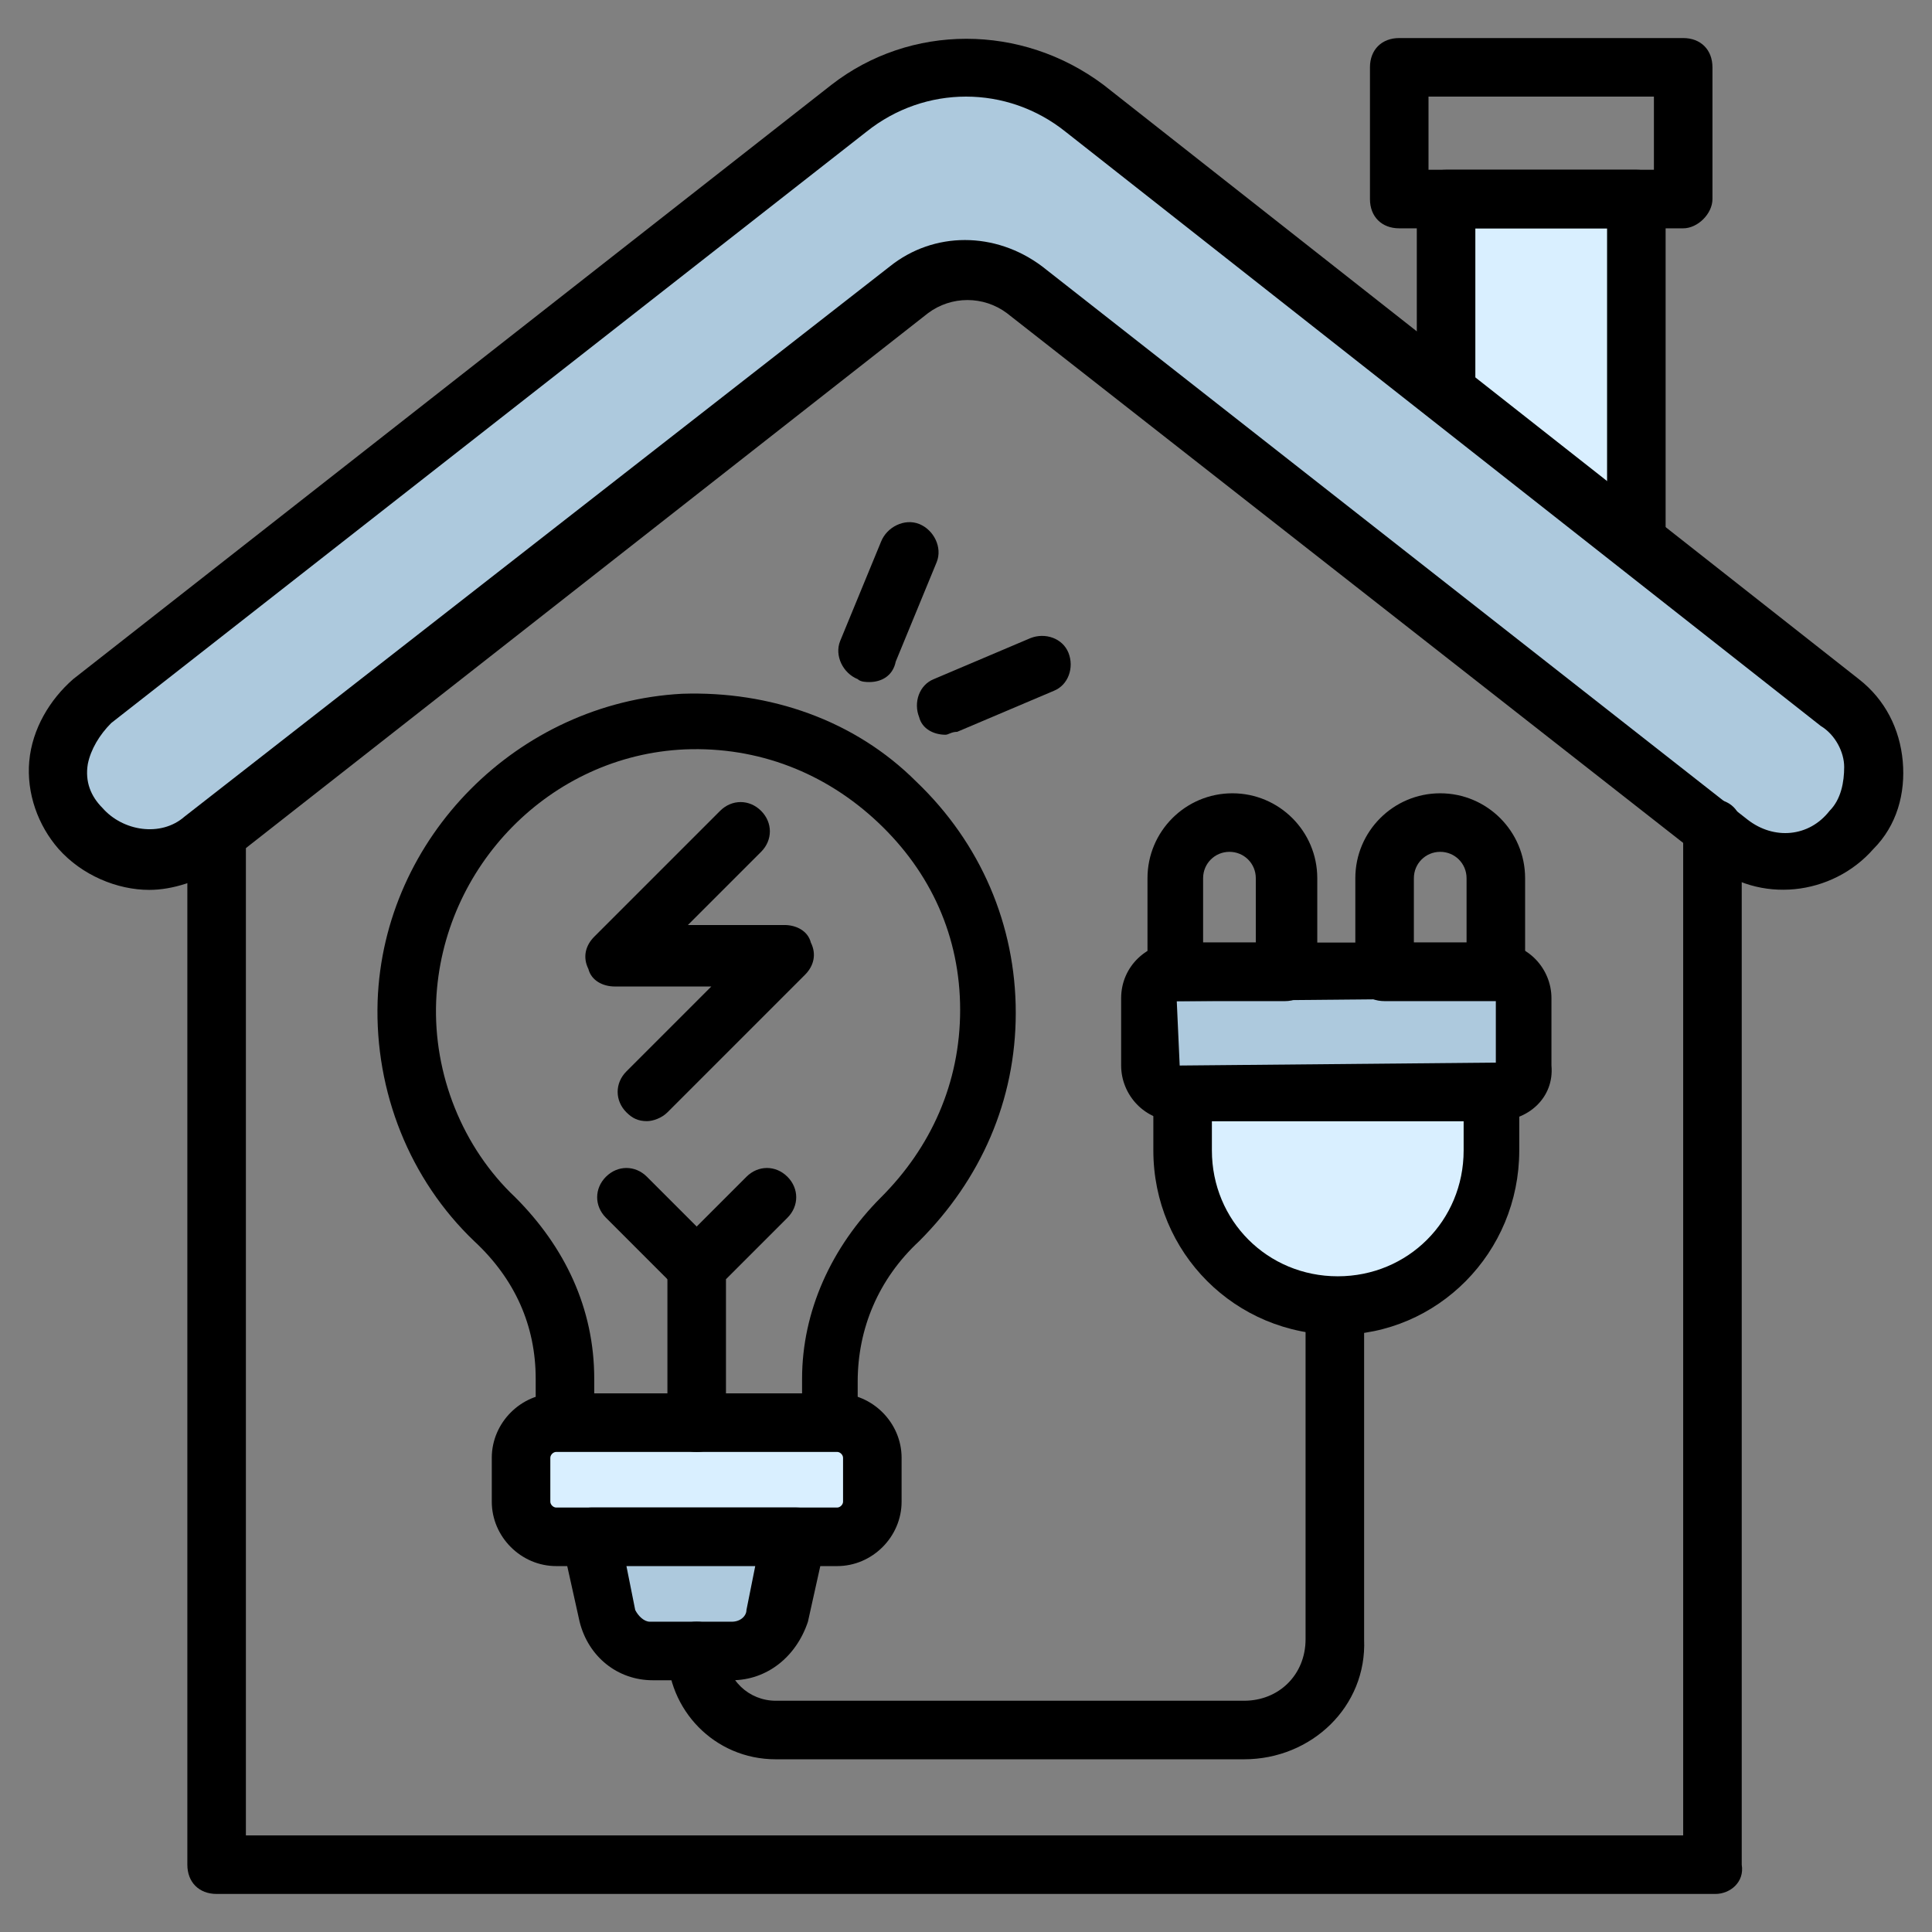 <svg xmlns="http://www.w3.org/2000/svg" xmlns:xlink="http://www.w3.org/1999/xlink" width="512" height="512" x="0" y="0" viewBox="0 0 66 66" style="enable-background:new 0 0 512 512" xml:space="preserve" class=""><rect x="0" y="0" width="66" height="66" fill="#808080" stroke="none"/><g><path fill="#d9efff" d="M55.9 18V6.8h-6.5v6.3" opacity="1" data-original="#ef6561" class=""></path><path fill="#000000" d="M55.9 19c-.6 0-1-.4-1-1V7.8h-4.5v5.4c0 .6-.4 1-1 1s-1-.4-1-1V6.8c0-.6.4-1 1-1h6.5c.6 0 1 .4 1 1V18c0 .6-.5 1-1 1z" opacity="1" data-original="#101f2d" class=""></path><path fill="#adc9dd" d="M6.9 28.8 31.1 9.9c1.1-.9 2.7-.9 3.9 0l24.1 18.8c1.3 1 3.1.8 4.2-.4 1.1-1.3.9-3.3-.4-4.4L37 3.7c-2.4-1.8-5.7-1.8-8 0L3.2 24c-1.4 1-1.6 3-.5 4.4 1.1 1.2 3 1.4 4.2.4z" opacity="1" data-original="#64c4f6" class=""></path><path fill="#000000" d="M5.1 30.4C4 30.4 2.8 29.9 2 29c-.7-.8-1.1-1.9-1-3s.7-2.1 1.5-2.8L28.4 2.9c2.7-2.1 6.5-2.1 9.3 0l25.8 20.3c.9.7 1.4 1.7 1.5 2.8s-.2 2.2-1 3c-1.4 1.6-3.9 1.9-5.6.5l-24-18.8c-.8-.6-1.9-.6-2.7 0L7.6 29.6c-.8.5-1.7.8-2.5.8zM33 3.3c-1.2 0-2.4.4-3.4 1.2L3.8 24.7c-.4.4-.7.9-.8 1.4-.1.6.1 1.1.5 1.5.7.8 2 1 2.8.3L30.4 9.1c1.5-1.2 3.6-1.2 5.2 0L59.7 28c.9.7 2.1.6 2.8-.3.4-.4.5-1 .5-1.5s-.3-1.1-.8-1.4L36.4 4.5c-1-.8-2.2-1.2-3.4-1.2z" opacity="1" data-original="#101f2d" class=""></path><path fill="#000000" d="M58.6 64.7H7.4c-.6 0-1-.4-1-1v-35c0-.6.4-1 1-1s1 .4 1 1v34h49.1V28.3c0-.6.4-1 1-1s1 .4 1 1v35.4c.1.6-.4 1-.9 1zM57.5 7.8h-9.7c-.6 0-1-.4-1-1V2.3c0-.6.4-1 1-1h9.7c.6 0 1 .4 1 1v4.5c0 .5-.5 1-1 1zm-8.7-2h7.7V3.3h-7.7z" opacity="1" data-original="#101f2d" class=""></path><path fill="#000000" d="M23.8 44.3c-.3 0-.5-.1-.7-.3l-2.4-2.4c-.4-.4-.4-1 0-1.4s1-.4 1.4 0l2.4 2.4c.4.4.4 1 0 1.4-.2.2-.4.3-.7.3z" opacity="1" data-original="#101f2d" class=""></path><path fill="#000000" d="M28.4 49.6h-9.1c-.6 0-1-.4-1-1v-1.5c0-1.8-.7-3.4-2.1-4.7-2.2-2.1-3.4-5.1-3.3-8.2.2-5.6 4.8-10.2 10.4-10.5 3-.1 5.9.9 8 3 2.2 2.1 3.4 4.9 3.4 7.9s-1.2 5.7-3.3 7.8c-1.4 1.3-2.1 3-2.1 4.8v1.5c.1.5-.4.9-.9.9zm-8.1-2h7.1v-.5c0-2.3 1-4.5 2.7-6.2s2.7-3.9 2.7-6.4-1-4.7-2.8-6.4-4.1-2.6-6.6-2.5c-4.6.2-8.3 4-8.5 8.6-.1 2.5.9 5 2.7 6.7 1.7 1.7 2.7 3.8 2.7 6.2z" opacity="1" data-original="#101f2d" class=""></path><path fill="#d9efff" d="M28.6 52.5H19c-.6 0-1.2-.5-1.2-1.2v-1.5c0-.6.5-1.2 1.2-1.2h9.6c.6 0 1.2.5 1.2 1.2v1.5c0 .7-.5 1.2-1.2 1.2z" opacity="1" data-original="#ef6561" class=""></path><path fill="#000000" d="M28.6 53.5H19c-1.2 0-2.2-1-2.2-2.2v-1.5c0-1.2 1-2.2 2.2-2.2h9.6c1.2 0 2.2 1 2.2 2.2v1.5c0 1.2-1 2.2-2.2 2.2zM19 49.6c-.1 0-.2.1-.2.2v1.5c0 .1.1.2.2.2h9.6c.1 0 .2-.1.2-.2v-1.5c0-.1-.1-.2-.2-.2z" opacity="1" data-original="#101f2d" class=""></path><path fill="#adc9dd" d="M25 56.4h-2.7c-.7 0-1.3-.5-1.5-1.2l-.6-2.7h7l-.6 2.7c-.2.7-.8 1.2-1.6 1.2z" opacity="1" data-original="#64c4f6" class=""></path><path fill="#000000" d="M25 57.4h-2.7c-1.2 0-2.2-.8-2.5-2l-.6-2.7c-.1-.3 0-.6.2-.8s.5-.4.8-.4h7c.3 0 .6.1.8.4.2.2.3.5.2.8l-.6 2.7c-.4 1.2-1.4 2-2.6 2zm-3.6-3.9.3 1.5c.1.2.3.4.5.4H25c.3 0 .5-.2.5-.4l.3-1.5zM23.8 49.6c-.6 0-1-.4-1-1v-5.3c0-.3.1-.5.3-.7l2.4-2.4c.4-.4 1-.4 1.4 0s.4 1 0 1.4l-2.1 2.1v4.9c0 .6-.4 1-1 1z" opacity="1" data-original="#101f2d" class=""></path><path fill="#000000" d="M42.5 60.1h-16c-2.1 0-3.7-1.7-3.7-3.7 0-.6.4-1 1-1s1 .4 1 1c0 1 .8 1.7 1.7 1.7h16c1.2 0 2.1-.9 2.1-2.1V44.6c0-.6.4-1 1-1s1 .4 1 1V56c.1 2.3-1.8 4.1-4.1 4.1z" opacity="1" data-original="#101f2d" class=""></path><path fill="#d9efff" d="M45.7 44.6c-2.9 0-5.3-2.4-5.3-5.3v-2h10.5v2c0 2.9-2.3 5.3-5.2 5.3z" opacity="1" data-original="#ef6561" class=""></path><path fill="#000000" d="M45.7 45.6c-3.5 0-6.3-2.8-6.3-6.3v-2c0-.6.4-1 1-1h10.5c.6 0 1 .4 1 1v2c0 3.5-2.8 6.3-6.2 6.3zm-4.3-7.3v1c0 2.4 1.9 4.3 4.3 4.3s4.3-1.9 4.3-4.3v-1z" opacity="1" data-original="#101f2d" class=""></path><path fill="#adc9dd" d="M51.1 37.3H40.2c-.5 0-.9-.4-.9-.9v-2.3c0-.5.4-.9.9-.9h10.9c.5 0 .9.4.9.9v2.3c.1.5-.3.9-.9.9z" opacity="1" data-original="#64c4f6" class=""></path><path fill="#000000" d="M51.1 38.3H40.2c-1.1 0-1.9-.9-1.9-1.9v-2.3c0-1.1.9-1.9 1.9-1.9h10.9c1.1 0 1.9.9 1.9 1.9v2.3c.1 1.1-.8 1.9-1.9 1.9zm0-4.2-10.9.1.1 2.2 10.8-.1z" opacity="1" data-original="#101f2d" class=""></path><path fill="#000000" d="M43.9 34.2h-3.7c-.6 0-1-.4-1-1V30c0-1.6 1.3-2.9 2.9-2.9S45 28.4 45 30v3.2c-.1.5-.5 1-1.1 1zm-2.7-2h1.7V30c0-.5-.4-.9-.9-.9s-.9.4-.9.9v2.2zM51.1 34.2h-3.8c-.6 0-1-.4-1-1V30c0-1.6 1.3-2.9 2.9-2.9s2.9 1.3 2.9 2.9v3.2c0 .5-.4 1-1 1zm-2.8-2h1.8V30c0-.5-.4-.9-.9-.9s-.9.4-.9.9zM22.1 38.3c-.3 0-.5-.1-.7-.3-.4-.4-.4-1 0-1.4l2.9-2.9H21c-.4 0-.8-.2-.9-.6-.2-.4-.1-.8.2-1.1l4.3-4.3c.4-.4 1-.4 1.4 0s.4 1 0 1.4l-2.5 2.5h3.3c.4 0 .8.2.9.6.2.4.1.8-.2 1.1L22.8 38c-.2.2-.5.3-.7.3zM29.7 23.3c-.1 0-.3 0-.4-.1-.5-.2-.8-.8-.6-1.3l1.4-3.4c.2-.5.8-.8 1.3-.6s.8.8.6 1.3l-1.4 3.4c-.1.5-.5.7-.9.7zM32.3 25.1c-.4 0-.8-.2-.9-.6-.2-.5 0-1.1.5-1.3l3.3-1.4c.5-.2 1.1 0 1.3.5s0 1.1-.5 1.3L32.7 25c-.2 0-.3.1-.4.1z" opacity="1" data-original="#101f2d" class=""></path></g></svg>